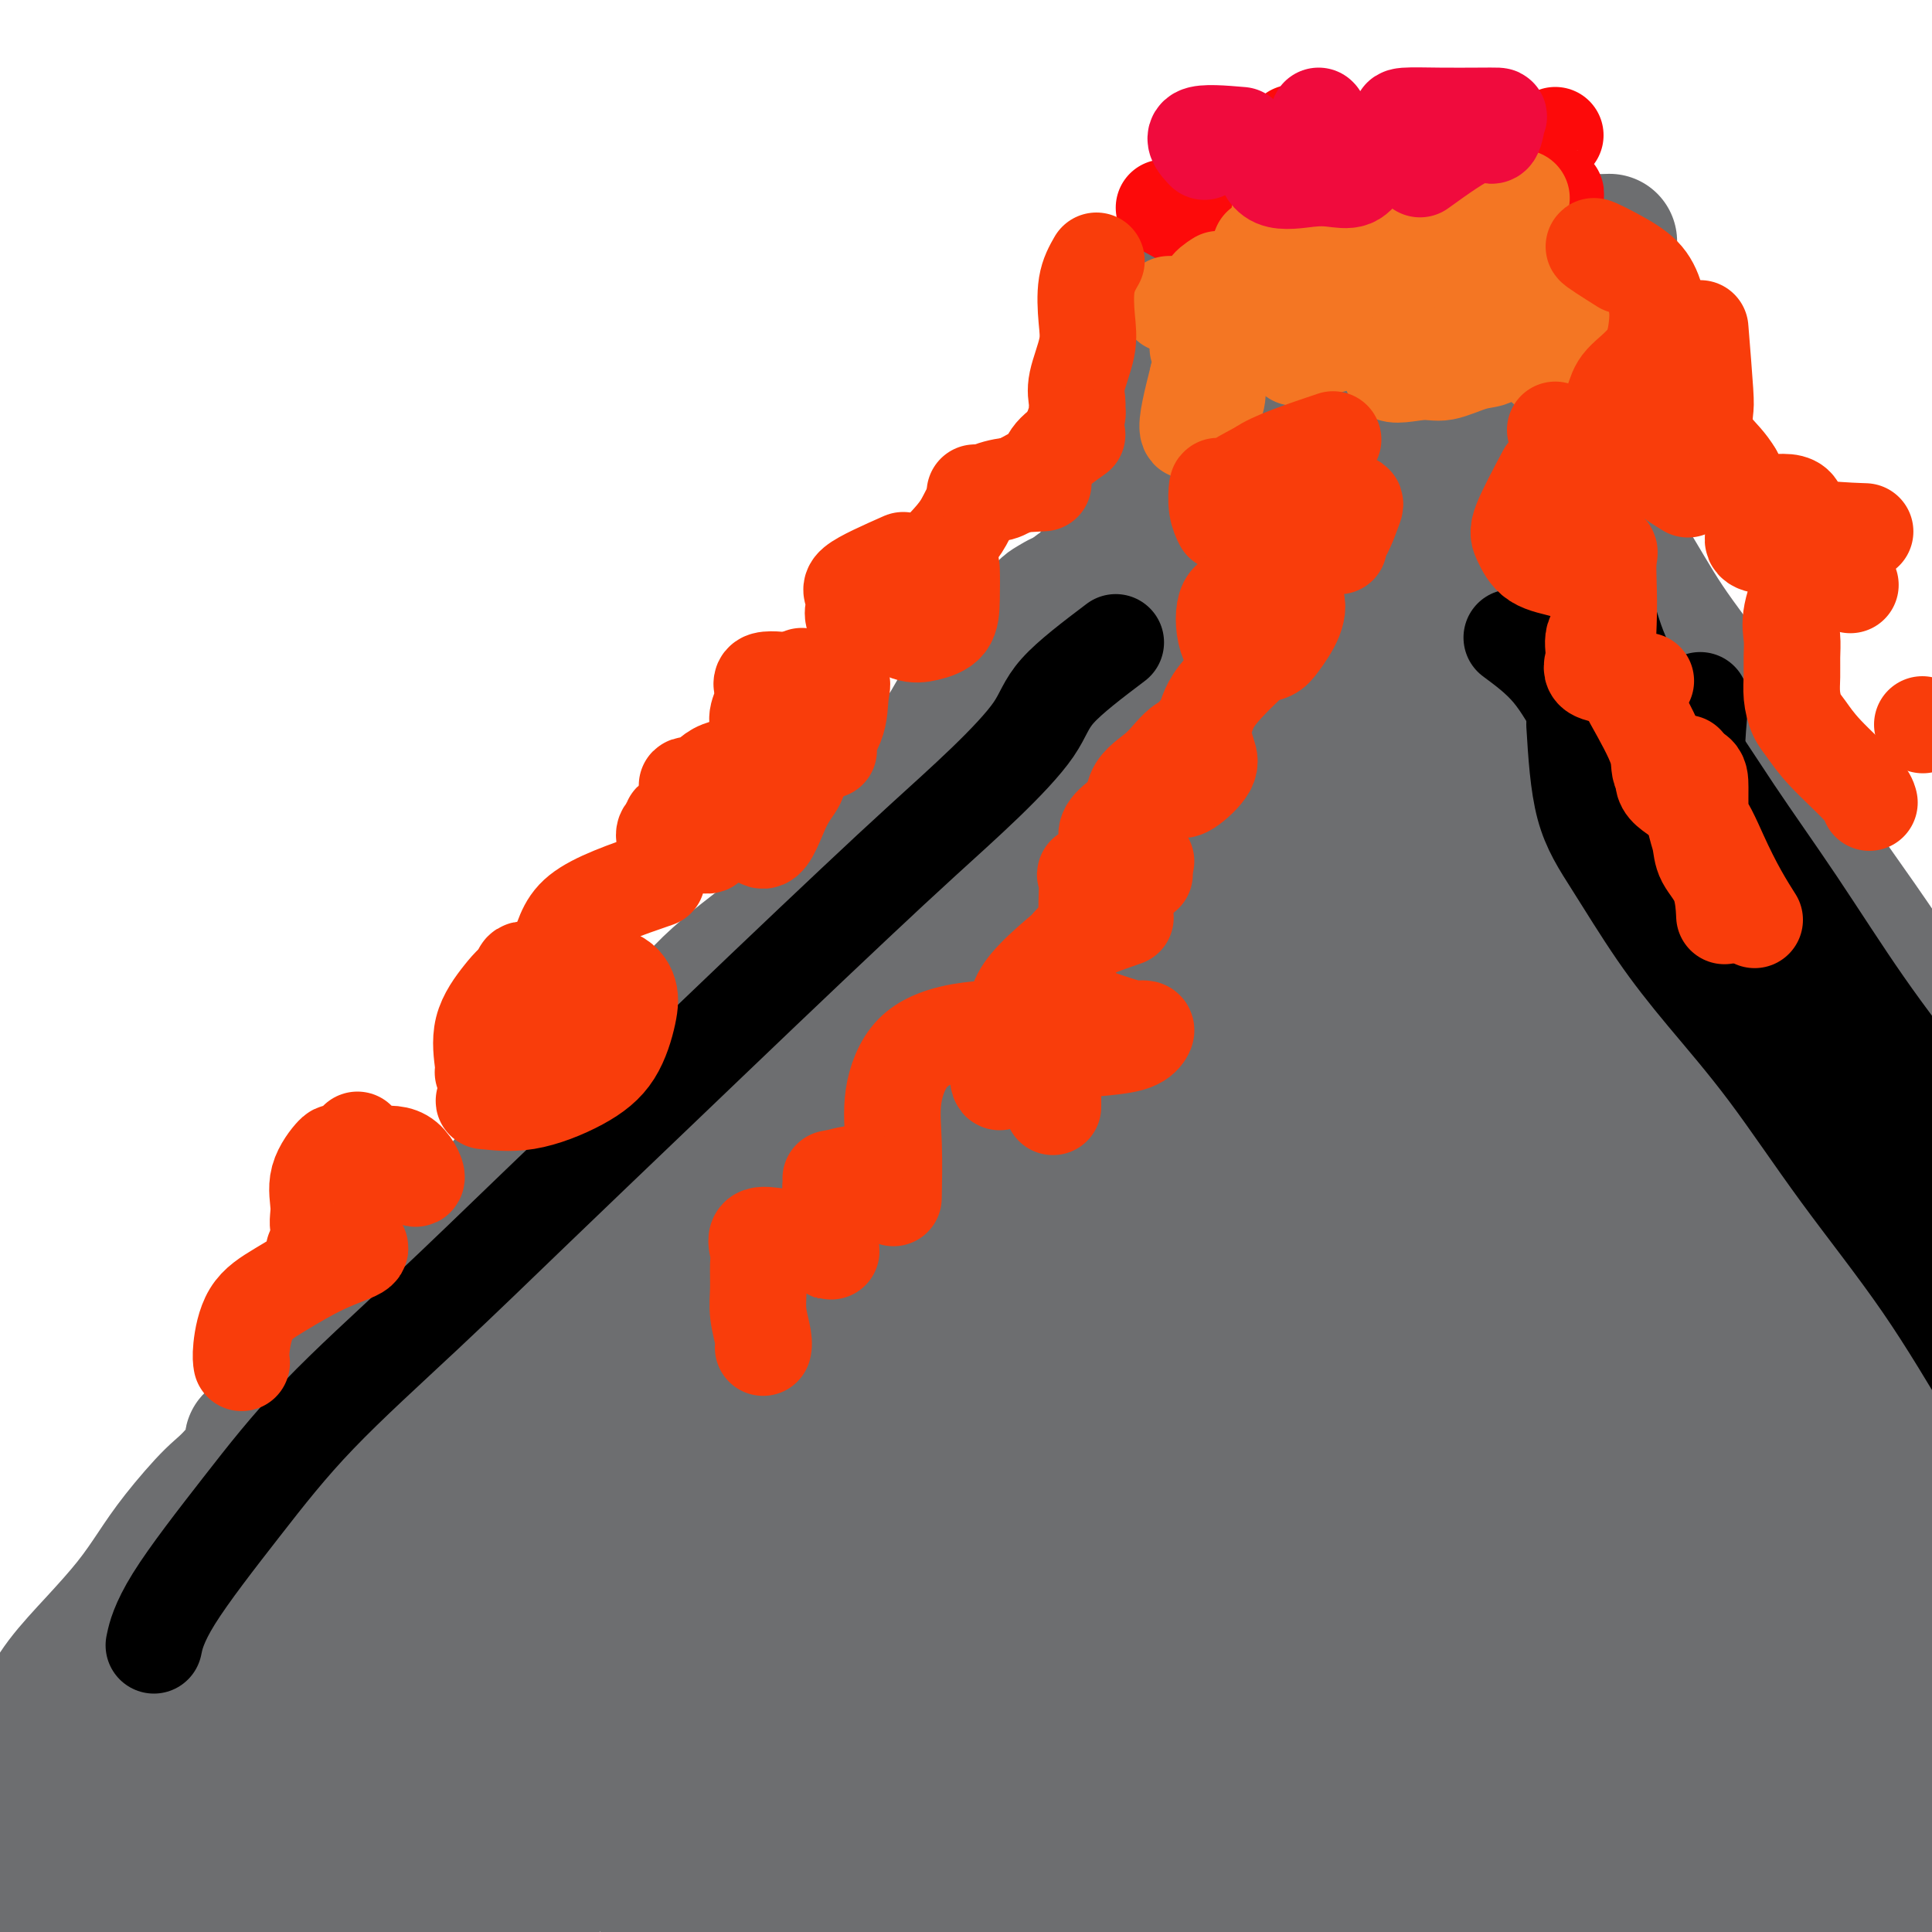 <svg viewBox='0 0 400 400' version='1.1' xmlns='http://www.w3.org/2000/svg' xmlns:xlink='http://www.w3.org/1999/xlink'><g fill='none' stroke='#6D6E70' stroke-width='6' stroke-linecap='round' stroke-linejoin='round'><path d='M245,63c0.000,0.000 0.100,0.100 0.1,0.1'/></g>
<g fill='none' stroke='#6D6E70' stroke-width='28' stroke-linecap='round' stroke-linejoin='round'><path d='M244,58c-1.245,1.693 -2.489,3.387 -3,5c-0.511,1.613 -0.288,3.146 0,5c0.288,1.854 0.641,4.029 0,7c-0.641,2.971 -2.274,6.739 -3,10c-0.726,3.261 -0.544,6.014 -1,8c-0.456,1.986 -1.551,3.206 -2,5c-0.449,1.794 -0.252,4.161 -1,6c-0.748,1.839 -2.442,3.149 -3,4c-0.558,0.851 0.019,1.243 0,2c-0.019,0.757 -0.634,1.877 -1,3c-0.366,1.123 -0.483,2.247 -1,3c-0.517,0.753 -1.434,1.136 -2,2c-0.566,0.864 -0.781,2.211 -1,3c-0.219,0.789 -0.444,1.020 -1,1c-0.556,-0.020 -1.445,-0.291 -2,0c-0.555,0.291 -0.778,1.146 -1,2'/><path d='M222,124c-1.928,3.049 -0.750,0.671 -1,0c-0.250,-0.671 -1.930,0.365 -3,1c-1.070,0.635 -1.532,0.870 -2,2c-0.468,1.130 -0.942,3.155 -2,4c-1.058,0.845 -2.698,0.509 -4,2c-1.302,1.491 -2.265,4.808 -4,7c-1.735,2.192 -4.241,3.260 -6,5c-1.759,1.740 -2.769,4.151 -4,6c-1.231,1.849 -2.681,3.137 -4,5c-1.319,1.863 -2.505,4.300 -4,6c-1.495,1.700 -3.298,2.662 -5,4c-1.702,1.338 -3.304,3.053 -5,5c-1.696,1.947 -3.487,4.125 -5,6c-1.513,1.875 -2.750,3.445 -4,5c-1.250,1.555 -2.514,3.094 -4,5c-1.486,1.906 -3.195,4.178 -5,6c-1.805,1.822 -3.707,3.194 -6,5c-2.293,1.806 -4.977,4.046 -7,6c-2.023,1.954 -3.383,3.623 -6,6c-2.617,2.377 -6.490,5.463 -9,8c-2.510,2.537 -3.656,4.524 -6,7c-2.344,2.476 -5.885,5.442 -9,8c-3.115,2.558 -5.804,4.709 -8,7c-2.196,2.291 -3.899,4.722 -6,7c-2.101,2.278 -4.601,4.403 -7,7c-2.399,2.597 -4.698,5.665 -7,8c-2.302,2.335 -4.607,3.935 -7,6c-2.393,2.065 -4.875,4.594 -7,7c-2.125,2.406 -3.893,4.687 -6,7c-2.107,2.313 -4.554,4.656 -7,7'/><path d='M62,289c-16.227,15.733 -7.796,7.066 -6,6c1.796,-1.066 -3.045,5.468 -6,9c-2.955,3.532 -4.024,4.063 -6,6c-1.976,1.937 -4.860,5.282 -7,8c-2.140,2.718 -3.536,4.809 -5,7c-1.464,2.191 -2.996,4.481 -5,7c-2.004,2.519 -4.480,5.265 -7,8c-2.520,2.735 -5.085,5.458 -7,8c-1.915,2.542 -3.178,4.902 -5,8c-1.822,3.098 -4.201,6.932 -6,10c-1.799,3.068 -3.018,5.369 -5,9c-1.982,3.631 -4.726,8.593 -6,12c-1.274,3.407 -1.078,5.259 -1,6c0.078,0.741 0.039,0.370 0,0'/><path d='M242,58c3.990,-0.054 7.980,-0.107 11,0c3.020,0.107 5.070,0.376 8,0c2.930,-0.376 6.738,-1.397 10,-2c3.262,-0.603 5.977,-0.787 9,-1c3.023,-0.213 6.355,-0.453 10,-1c3.645,-0.547 7.601,-1.400 11,-2c3.399,-0.600 6.239,-0.945 9,-1c2.761,-0.055 5.444,0.181 8,0c2.556,-0.181 4.984,-0.781 7,-1c2.016,-0.219 3.620,-0.059 5,0c1.380,0.059 2.537,0.017 3,0c0.463,-0.017 0.231,-0.008 0,0'/><path d='M326,59c-2.152,0.995 -4.304,1.991 -5,4c-0.696,2.009 0.064,5.033 1,9c0.936,3.967 2.047,8.879 3,13c0.953,4.121 1.748,7.452 3,12c1.252,4.548 2.960,10.315 5,16c2.040,5.685 4.411,11.290 7,18c2.589,6.710 5.397,14.524 8,23c2.603,8.476 5.002,17.613 8,27c2.998,9.387 6.594,19.024 10,29c3.406,9.976 6.621,20.293 10,30c3.379,9.707 6.921,18.806 10,28c3.079,9.194 5.694,18.484 8,26c2.306,7.516 4.301,13.260 6,19c1.699,5.740 3.100,11.478 4,16c0.900,4.522 1.297,7.828 2,12c0.703,4.172 1.711,9.211 3,13c1.289,3.789 2.857,6.329 4,9c1.143,2.671 1.859,5.474 3,8c1.141,2.526 2.705,4.774 4,7c1.295,2.226 2.320,4.429 3,7c0.680,2.571 1.017,5.509 2,8c0.983,2.491 2.614,4.534 4,7c1.386,2.466 2.527,5.356 4,8c1.473,2.644 3.278,5.041 4,6c0.722,0.959 0.361,0.479 0,0'/><path d='M320,59c-2.518,4.511 -5.036,9.022 -6,13c-0.964,3.978 -0.373,7.422 1,11c1.373,3.578 3.530,7.290 6,11c2.470,3.710 5.255,7.418 8,11c2.745,3.582 5.450,7.038 8,11c2.550,3.962 4.944,8.429 8,13c3.056,4.571 6.775,9.244 10,14c3.225,4.756 5.955,9.594 9,15c3.045,5.406 6.404,11.380 10,17c3.596,5.620 7.428,10.887 11,16c3.572,5.113 6.882,10.074 10,15c3.118,4.926 6.042,9.819 9,15c2.958,5.181 5.949,10.652 8,15c2.051,4.348 3.161,7.575 5,11c1.839,3.425 4.407,7.048 7,11c2.593,3.952 5.210,8.235 8,13c2.790,4.765 5.751,10.014 10,18c4.249,7.986 9.785,18.710 12,23c2.215,4.290 1.107,2.145 0,0'/><path d='M328,106c-1.931,5.712 -3.861,11.425 -3,16c0.861,4.575 4.514,8.013 8,14c3.486,5.987 6.806,14.523 10,22c3.194,7.477 6.264,13.897 10,21c3.736,7.103 8.138,14.890 13,22c4.862,7.110 10.183,13.542 15,20c4.817,6.458 9.131,12.943 13,20c3.869,7.057 7.292,14.686 11,21c3.708,6.314 7.701,11.314 11,17c3.299,5.686 5.903,12.057 8,18c2.097,5.943 3.686,11.459 5,17c1.314,5.541 2.354,11.107 3,15c0.646,3.893 0.899,6.112 1,7c0.101,0.888 0.051,0.444 0,0'/><path d='M296,95c-5.209,-0.403 -10.419,-0.806 -13,-1c-2.581,-0.194 -2.534,-0.181 -4,0c-1.466,0.181 -4.445,0.528 -7,1c-2.555,0.472 -4.687,1.069 -7,2c-2.313,0.931 -4.807,2.197 -7,3c-2.193,0.803 -4.087,1.143 -5,2c-0.913,0.857 -0.847,2.232 -1,3c-0.153,0.768 -0.525,0.929 0,1c0.525,0.071 1.949,0.050 5,0c3.051,-0.050 7.731,-0.131 11,-1c3.269,-0.869 5.126,-2.528 7,-4c1.874,-1.472 3.764,-2.759 5,-4c1.236,-1.241 1.817,-2.437 2,-3c0.183,-0.563 -0.033,-0.492 0,-1c0.033,-0.508 0.316,-1.593 0,-2c-0.316,-0.407 -1.230,-0.136 -3,0c-1.770,0.136 -4.396,0.136 -7,0c-2.604,-0.136 -5.186,-0.408 -7,0c-1.814,0.408 -2.861,1.496 -4,2c-1.139,0.504 -2.371,0.425 -3,1c-0.629,0.575 -0.654,1.803 -1,3c-0.346,1.197 -1.014,2.361 0,3c1.014,0.639 3.712,0.752 7,1c3.288,0.248 7.168,0.630 11,1c3.832,0.370 7.615,0.728 11,0c3.385,-0.728 6.373,-2.542 8,-4c1.627,-1.458 1.893,-2.559 2,-4c0.107,-1.441 0.053,-3.220 0,-5'/><path d='M296,89c-0.487,-2.495 -2.704,-4.231 -5,-6c-2.296,-1.769 -4.672,-3.571 -8,-5c-3.328,-1.429 -7.609,-2.487 -11,-3c-3.391,-0.513 -5.894,-0.482 -9,0c-3.106,0.482 -6.816,1.416 -10,4c-3.184,2.584 -5.841,6.820 -7,11c-1.159,4.180 -0.821,8.306 -1,12c-0.179,3.694 -0.874,6.957 0,10c0.874,3.043 3.317,5.867 7,8c3.683,2.133 8.606,3.573 13,4c4.394,0.427 8.259,-0.161 12,0c3.741,0.161 7.359,1.071 11,0c3.641,-1.071 7.306,-4.125 10,-7c2.694,-2.875 4.417,-5.573 5,-8c0.583,-2.427 0.027,-4.584 0,-7c-0.027,-2.416 0.474,-5.093 0,-7c-0.474,-1.907 -1.922,-3.046 -4,-4c-2.078,-0.954 -4.786,-1.724 -7,-2c-2.214,-0.276 -3.935,-0.059 -6,0c-2.065,0.059 -4.473,-0.042 -7,0c-2.527,0.042 -5.172,0.225 -7,1c-1.828,0.775 -2.840,2.142 -4,4c-1.160,1.858 -2.470,4.208 -3,6c-0.530,1.792 -0.280,3.024 0,4c0.280,0.976 0.590,1.694 3,2c2.410,0.306 6.919,0.200 11,0c4.081,-0.200 7.734,-0.493 11,-2c3.266,-1.507 6.143,-4.229 9,-7c2.857,-2.771 5.692,-5.592 7,-8c1.308,-2.408 1.088,-4.402 1,-6c-0.088,-1.598 -0.044,-2.799 0,-4'/><path d='M307,79c-0.436,-1.710 -2.025,-0.984 -4,-1c-1.975,-0.016 -4.337,-0.775 -7,-1c-2.663,-0.225 -5.626,0.085 -8,0c-2.374,-0.085 -4.158,-0.564 -6,0c-1.842,0.564 -3.742,2.170 -5,4c-1.258,1.830 -1.875,3.883 -2,6c-0.125,2.117 0.240,4.297 0,6c-0.240,1.703 -1.085,2.930 0,5c1.085,2.070 4.101,4.985 7,6c2.899,1.015 5.680,0.132 9,0c3.320,-0.132 7.179,0.486 10,0c2.821,-0.486 4.603,-2.078 6,-4c1.397,-1.922 2.410,-4.175 3,-6c0.590,-1.825 0.758,-3.221 0,-4c-0.758,-0.779 -2.442,-0.939 -5,-1c-2.558,-0.061 -5.989,-0.022 -9,0c-3.011,0.022 -5.601,0.026 -8,0c-2.399,-0.026 -4.607,-0.082 -6,0c-1.393,0.082 -1.971,0.303 -3,0c-1.029,-0.303 -2.507,-1.130 -4,0c-1.493,1.130 -2.999,4.219 -4,8c-1.001,3.781 -1.498,8.256 -2,13c-0.502,4.744 -1.010,9.757 -2,15c-0.990,5.243 -2.462,10.717 -3,15c-0.538,4.283 -0.141,7.376 0,10c0.141,2.624 0.027,4.780 0,6c-0.027,1.220 0.034,1.504 0,2c-0.034,0.496 -0.164,1.205 1,0c1.164,-1.205 3.621,-4.324 6,-8c2.379,-3.676 4.680,-7.907 6,-11c1.320,-3.093 1.660,-5.046 2,-7'/><path d='M279,132c1.296,-3.399 0.535,-2.895 0,-3c-0.535,-0.105 -0.845,-0.819 -4,-1c-3.155,-0.181 -9.154,0.170 -15,4c-5.846,3.830 -11.539,11.138 -19,19c-7.461,7.862 -16.689,16.278 -25,26c-8.311,9.722 -15.706,20.751 -23,31c-7.294,10.249 -14.489,19.718 -21,29c-6.511,9.282 -12.339,18.377 -17,25c-4.661,6.623 -8.155,10.775 -10,13c-1.845,2.225 -2.043,2.524 -2,3c0.043,0.476 0.325,1.128 2,-1c1.675,-2.128 4.744,-7.035 9,-14c4.256,-6.965 9.701,-15.988 16,-26c6.299,-10.012 13.453,-21.011 21,-33c7.547,-11.989 15.486,-24.966 24,-36c8.514,-11.034 17.602,-20.125 25,-28c7.398,-7.875 13.107,-14.532 17,-18c3.893,-3.468 5.970,-3.745 7,-4c1.030,-0.255 1.014,-0.488 1,0c-0.014,0.488 -0.026,1.698 -2,4c-1.974,2.302 -5.912,5.698 -11,11c-5.088,5.302 -11.328,12.511 -19,21c-7.672,8.489 -16.777,18.256 -26,29c-9.223,10.744 -18.563,22.463 -27,34c-8.437,11.537 -15.971,22.892 -23,33c-7.029,10.108 -13.552,18.968 -18,25c-4.448,6.032 -6.821,9.235 -7,10c-0.179,0.765 1.836,-0.910 7,-6c5.164,-5.090 13.475,-13.597 23,-24c9.525,-10.403 20.262,-22.701 31,-35'/><path d='M193,220c14.891,-16.995 21.618,-26.982 30,-39c8.382,-12.018 18.420,-26.067 26,-37c7.580,-10.933 12.703,-18.750 16,-23c3.297,-4.250 4.767,-4.933 4,-4c-0.767,0.933 -3.770,3.482 -8,7c-4.230,3.518 -9.685,8.004 -17,15c-7.315,6.996 -16.490,16.503 -26,27c-9.510,10.497 -19.356,21.983 -30,35c-10.644,13.017 -22.087,27.564 -33,42c-10.913,14.436 -21.295,28.760 -31,42c-9.705,13.240 -18.731,25.395 -26,37c-7.269,11.605 -12.781,22.659 -17,30c-4.219,7.341 -7.145,10.968 -8,12c-0.855,1.032 0.362,-0.530 5,-6c4.638,-5.470 12.696,-14.847 22,-26c9.304,-11.153 19.855,-24.083 31,-38c11.145,-13.917 22.886,-28.820 34,-42c11.114,-13.180 21.601,-24.635 32,-35c10.399,-10.365 20.710,-19.639 26,-24c5.290,-4.361 5.558,-3.808 6,-4c0.442,-0.192 1.059,-1.130 -2,0c-3.059,1.130 -9.793,4.328 -20,11c-10.207,6.672 -23.888,16.817 -38,29c-14.112,12.183 -28.654,26.402 -43,41c-14.346,14.598 -28.496,29.575 -42,44c-13.504,14.425 -26.362,28.300 -38,42c-11.638,13.700 -22.056,27.227 -29,38c-6.944,10.773 -10.412,18.792 -12,23c-1.588,4.208 -1.294,4.604 -1,5'/><path d='M4,422c-2.329,4.746 -1.651,2.612 1,-2c2.651,-4.612 7.276,-11.703 15,-23c7.724,-11.297 18.548,-26.801 32,-43c13.452,-16.199 29.533,-33.092 46,-50c16.467,-16.908 33.322,-33.830 49,-50c15.678,-16.170 30.181,-31.586 42,-42c11.819,-10.414 20.955,-15.826 25,-18c4.045,-2.174 2.999,-1.112 2,0c-0.999,1.112 -1.951,2.273 -9,7c-7.049,4.727 -20.193,13.020 -34,23c-13.807,9.980 -28.275,21.647 -43,35c-14.725,13.353 -29.708,28.392 -44,43c-14.292,14.608 -27.893,28.786 -40,43c-12.107,14.214 -22.719,28.463 -29,37c-6.281,8.537 -8.233,11.362 -9,13c-0.767,1.638 -0.351,2.089 0,2c0.351,-0.089 0.637,-0.720 4,-6c3.363,-5.280 9.802,-15.210 20,-29c10.198,-13.790 24.154,-31.440 39,-49c14.846,-17.560 30.583,-35.031 46,-51c15.417,-15.969 30.515,-30.436 43,-41c12.485,-10.564 22.356,-17.224 27,-20c4.644,-2.776 4.060,-1.669 4,-1c-0.060,0.669 0.405,0.899 -4,4c-4.405,3.101 -13.679,9.073 -25,18c-11.321,8.927 -24.689,20.808 -38,34c-13.311,13.192 -26.564,27.695 -39,41c-12.436,13.305 -24.055,25.412 -34,36c-9.945,10.588 -18.216,19.658 -23,25c-4.784,5.342 -6.081,6.955 -5,6c1.081,-0.955 4.541,-4.477 8,-8'/><path d='M31,356c6.068,-6.073 17.236,-17.254 31,-31c13.764,-13.746 30.122,-30.057 46,-47c15.878,-16.943 31.276,-34.520 46,-50c14.724,-15.480 28.773,-28.865 39,-38c10.227,-9.135 16.632,-14.022 19,-15c2.368,-0.978 0.699,1.951 -5,8c-5.699,6.049 -15.429,15.218 -27,27c-11.571,11.782 -24.985,26.176 -38,41c-13.015,14.824 -25.632,30.077 -37,46c-11.368,15.923 -21.486,32.515 -30,47c-8.514,14.485 -15.424,26.864 -19,35c-3.576,8.136 -3.819,12.028 -4,14c-0.181,1.972 -0.301,2.025 3,1c3.301,-1.025 10.024,-3.129 20,-11c9.976,-7.871 23.203,-21.508 38,-38c14.797,-16.492 31.162,-35.838 47,-55c15.838,-19.162 31.150,-38.140 46,-53c14.850,-14.860 29.238,-25.601 38,-31c8.762,-5.399 11.899,-5.455 14,-5c2.101,0.455 3.166,1.423 -2,7c-5.166,5.577 -16.563,15.764 -31,29c-14.437,13.236 -31.913,29.521 -49,44c-17.087,14.479 -33.786,27.152 -49,41c-15.214,13.848 -28.942,28.871 -41,42c-12.058,13.129 -22.447,24.365 -28,31c-5.553,6.635 -6.270,8.670 -7,10c-0.730,1.330 -1.474,1.954 1,0c2.474,-1.954 8.166,-6.488 19,-16c10.834,-9.512 26.810,-24.004 44,-42c17.190,-17.996 35.595,-39.498 54,-61'/><path d='M169,286c18.432,-20.036 37.513,-39.626 56,-59c18.487,-19.374 36.382,-38.531 47,-48c10.618,-9.469 13.960,-9.251 16,-9c2.040,0.251 2.778,0.534 -5,8c-7.778,7.466 -24.072,22.114 -42,39c-17.928,16.886 -37.488,36.012 -57,53c-19.512,16.988 -38.974,31.840 -56,48c-17.026,16.160 -31.616,33.629 -43,48c-11.384,14.371 -19.562,25.645 -24,31c-4.438,5.355 -5.137,4.790 -5,5c0.137,0.210 1.108,1.196 7,-2c5.892,-3.196 16.704,-10.574 31,-23c14.296,-12.426 32.076,-29.900 49,-49c16.924,-19.100 32.993,-39.826 50,-60c17.007,-20.174 34.951,-39.794 49,-54c14.049,-14.206 24.204,-22.996 29,-27c4.796,-4.004 4.234,-3.223 2,-1c-2.234,2.223 -6.139,5.887 -16,15c-9.861,9.113 -25.676,23.674 -41,38c-15.324,14.326 -30.157,28.416 -44,42c-13.843,13.584 -26.698,26.663 -38,39c-11.302,12.337 -21.053,23.933 -27,31c-5.947,7.067 -8.092,9.603 -9,11c-0.908,1.397 -0.581,1.653 2,0c2.581,-1.653 7.417,-5.215 17,-15c9.583,-9.785 23.915,-25.792 38,-43c14.085,-17.208 27.923,-35.616 42,-54c14.077,-18.384 28.392,-36.742 41,-53c12.608,-16.258 23.510,-30.416 29,-38c5.490,-7.584 5.569,-8.596 5,-9c-0.569,-0.404 -1.784,-0.202 -3,0'/><path d='M269,150c-2.979,-0.336 -8.926,-1.176 -15,1c-6.074,2.176 -12.276,7.368 -21,16c-8.724,8.632 -19.971,20.704 -31,35c-11.029,14.296 -21.840,30.814 -32,46c-10.160,15.186 -19.668,29.039 -27,41c-7.332,11.961 -12.489,22.032 -15,27c-2.511,4.968 -2.376,4.835 -2,5c0.376,0.165 0.994,0.628 5,-3c4.006,-3.628 11.401,-11.348 22,-23c10.599,-11.652 24.401,-27.238 38,-43c13.599,-15.762 26.996,-31.700 40,-47c13.004,-15.300 25.614,-29.961 37,-42c11.386,-12.039 21.548,-21.456 27,-26c5.452,-4.544 6.194,-4.214 7,-4c0.806,0.214 1.675,0.313 -1,4c-2.675,3.687 -8.894,10.964 -18,21c-9.106,10.036 -21.100,22.833 -33,37c-11.900,14.167 -23.706,29.704 -34,44c-10.294,14.296 -19.075,27.349 -25,38c-5.925,10.651 -8.994,18.899 -11,25c-2.006,6.101 -2.948,10.054 -3,12c-0.052,1.946 0.785,1.884 3,2c2.215,0.116 5.806,0.409 11,-4c5.194,-4.409 11.990,-13.519 20,-25c8.010,-11.481 17.232,-25.331 27,-40c9.768,-14.669 20.080,-30.155 30,-46c9.920,-15.845 19.448,-32.050 27,-46c7.552,-13.950 13.127,-25.646 16,-31c2.873,-5.354 3.043,-4.364 3,-4c-0.043,0.364 -0.298,0.104 -3,4c-2.702,3.896 -7.851,11.948 -13,20'/><path d='M298,144c-7.255,10.961 -17.392,26.365 -27,41c-9.608,14.635 -18.687,28.503 -27,42c-8.313,13.497 -15.860,26.624 -23,40c-7.140,13.376 -13.872,27.001 -19,38c-5.128,10.999 -8.653,19.371 -10,24c-1.347,4.629 -0.516,5.514 0,6c0.516,0.486 0.718,0.574 4,-2c3.282,-2.574 9.643,-7.808 18,-17c8.357,-9.192 18.711,-22.340 30,-37c11.289,-14.660 23.513,-30.831 35,-46c11.487,-15.169 22.236,-29.335 31,-40c8.764,-10.665 15.543,-17.829 19,-21c3.457,-3.171 3.592,-2.348 3,-2c-0.592,0.348 -1.911,0.222 -7,5c-5.089,4.778 -13.948,14.462 -26,26c-12.052,11.538 -27.296,24.931 -41,39c-13.704,14.069 -25.866,28.814 -37,42c-11.134,13.186 -21.239,24.812 -29,34c-7.761,9.188 -13.179,15.939 -16,19c-2.821,3.061 -3.047,2.433 -3,2c0.047,-0.433 0.367,-0.672 3,-4c2.633,-3.328 7.579,-9.744 15,-19c7.421,-9.256 17.318,-21.353 28,-35c10.682,-13.647 22.148,-28.845 33,-44c10.852,-15.155 21.088,-30.268 31,-45c9.912,-14.732 19.500,-29.084 27,-39c7.500,-9.916 12.913,-15.397 15,-18c2.087,-2.603 0.848,-2.326 1,-1c0.152,1.326 1.695,3.703 -1,8c-2.695,4.297 -9.627,10.513 -18,20c-8.373,9.487 -18.186,22.243 -28,35'/><path d='M279,195c-12.571,15.043 -21.000,25.149 -29,36c-8.000,10.851 -15.572,22.446 -21,31c-5.428,8.554 -8.710,14.065 -10,17c-1.290,2.935 -0.586,3.293 0,4c0.586,0.707 1.054,1.763 4,0c2.946,-1.763 8.370,-6.347 15,-13c6.630,-6.653 14.465,-15.377 22,-26c7.535,-10.623 14.770,-23.146 22,-35c7.230,-11.854 14.456,-23.040 20,-32c5.544,-8.960 9.407,-15.696 11,-19c1.593,-3.304 0.915,-3.178 1,-3c0.085,0.178 0.933,0.407 0,3c-0.933,2.593 -3.647,7.549 -7,16c-3.353,8.451 -7.343,20.398 -13,34c-5.657,13.602 -12.980,28.858 -19,43c-6.020,14.142 -10.738,27.171 -15,39c-4.262,11.829 -8.069,22.457 -10,31c-1.931,8.543 -1.986,15.002 -2,18c-0.014,2.998 0.015,2.534 2,2c1.985,-0.534 5.928,-1.140 11,-6c5.072,-4.860 11.272,-13.975 19,-26c7.728,-12.025 16.984,-26.961 25,-41c8.016,-14.039 14.794,-27.183 21,-39c6.206,-11.817 11.842,-22.309 15,-28c3.158,-5.691 3.840,-6.583 2,-6c-1.840,0.583 -6.200,2.640 -13,10c-6.800,7.360 -16.039,20.024 -28,34c-11.961,13.976 -26.643,29.263 -41,44c-14.357,14.737 -28.388,28.925 -40,41c-11.612,12.075 -20.806,22.038 -30,32'/><path d='M191,356c-24.524,26.621 -16.334,17.675 -14,15c2.334,-2.675 -1.190,0.923 -1,0c0.190,-0.923 4.092,-6.367 12,-16c7.908,-9.633 19.821,-23.454 34,-37c14.179,-13.546 30.623,-26.815 45,-40c14.377,-13.185 26.689,-26.286 38,-37c11.311,-10.714 21.623,-19.043 29,-25c7.377,-5.957 11.819,-9.543 14,-11c2.181,-1.457 2.101,-0.785 -1,0c-3.101,0.785 -9.223,1.685 -18,7c-8.777,5.315 -20.209,15.047 -35,27c-14.791,11.953 -32.941,26.127 -50,40c-17.059,13.873 -33.026,27.445 -47,41c-13.974,13.555 -25.955,27.093 -36,38c-10.045,10.907 -18.152,19.182 -22,24c-3.848,4.818 -3.435,6.177 -4,7c-0.565,0.823 -2.109,1.108 1,-2c3.109,-3.108 10.870,-9.610 22,-21c11.130,-11.390 25.628,-27.668 41,-44c15.372,-16.332 31.617,-32.718 45,-47c13.383,-14.282 23.904,-26.460 29,-32c5.096,-5.540 4.769,-4.441 3,-4c-1.769,0.441 -4.979,0.225 -13,5c-8.021,4.775 -20.854,14.542 -36,27c-15.146,12.458 -32.605,27.606 -50,43c-17.395,15.394 -34.728,31.034 -50,46c-15.272,14.966 -28.485,29.259 -38,40c-9.515,10.741 -15.334,17.931 -18,21c-2.666,3.069 -2.179,2.019 -1,1c1.179,-1.019 3.051,-2.005 11,-8c7.949,-5.995 21.974,-16.997 36,-28'/><path d='M117,386c17.183,-13.087 37.142,-28.304 56,-43c18.858,-14.696 36.615,-28.872 52,-41c15.385,-12.128 28.396,-22.209 36,-27c7.604,-4.791 9.799,-4.293 10,-5c0.201,-0.707 -1.591,-2.618 -8,0c-6.409,2.618 -17.434,9.766 -32,19c-14.566,9.234 -32.671,20.553 -50,32c-17.329,11.447 -33.880,23.020 -49,35c-15.120,11.980 -28.809,24.366 -39,34c-10.191,9.634 -16.884,16.516 -20,20c-3.116,3.484 -2.655,3.570 -2,4c0.655,0.430 1.503,1.203 6,-1c4.497,-2.203 12.644,-7.384 26,-16c13.356,-8.616 31.921,-20.668 50,-33c18.079,-12.332 35.673,-24.944 53,-36c17.327,-11.056 34.389,-20.557 48,-28c13.611,-7.443 23.772,-12.827 29,-15c5.228,-2.173 5.525,-1.135 5,0c-0.525,1.135 -1.871,2.365 -9,8c-7.129,5.635 -20.039,15.673 -35,27c-14.961,11.327 -31.971,23.943 -47,36c-15.029,12.057 -28.076,23.553 -39,33c-10.924,9.447 -19.726,16.843 -24,21c-4.274,4.157 -4.019,5.074 -4,6c0.019,0.926 -0.196,1.862 5,-2c5.196,-3.862 15.803,-12.521 30,-23c14.197,-10.479 31.984,-22.777 50,-37c18.016,-14.223 36.262,-30.369 52,-44c15.738,-13.631 28.968,-24.747 39,-32c10.032,-7.253 16.866,-10.644 14,-8c-2.866,2.644 -15.433,11.322 -28,20'/><path d='M292,290c-13.220,10.273 -32.271,25.954 -50,41c-17.729,15.046 -34.136,29.455 -49,43c-14.864,13.545 -28.187,26.226 -38,35c-9.813,8.774 -16.118,13.640 -19,16c-2.882,2.360 -2.343,2.215 -1,2c1.343,-0.215 3.488,-0.500 12,-6c8.512,-5.500 23.390,-16.217 40,-28c16.610,-11.783 34.952,-24.633 53,-38c18.048,-13.367 35.801,-27.252 51,-37c15.199,-9.748 27.844,-15.358 35,-18c7.156,-2.642 8.824,-2.314 10,-2c1.176,0.314 1.859,0.614 -3,4c-4.859,3.386 -15.259,9.859 -30,19c-14.741,9.141 -33.822,20.951 -51,33c-17.178,12.049 -32.454,24.338 -45,36c-12.546,11.662 -22.362,22.697 -29,30c-6.638,7.303 -10.098,10.875 -9,12c1.098,1.125 6.752,-0.199 15,-4c8.248,-3.801 19.089,-10.081 32,-20c12.911,-9.919 27.892,-23.477 42,-37c14.108,-13.523 27.343,-27.012 40,-40c12.657,-12.988 24.735,-25.475 32,-33c7.265,-7.525 9.718,-10.088 11,-11c1.282,-0.912 1.395,-0.171 -1,2c-2.395,2.171 -7.298,5.773 -16,13c-8.702,7.227 -21.205,18.077 -34,29c-12.795,10.923 -25.883,21.917 -37,33c-11.117,11.083 -20.262,22.253 -26,30c-5.738,7.747 -8.068,12.071 -9,14c-0.932,1.929 -0.466,1.465 0,1'/><path d='M218,409c-3.859,6.883 3.993,1.592 13,-4c9.007,-5.592 19.167,-11.484 32,-20c12.833,-8.516 28.337,-19.657 43,-31c14.663,-11.343 28.484,-22.889 39,-30c10.516,-7.111 17.726,-9.787 21,-11c3.274,-1.213 2.613,-0.963 1,0c-1.613,0.963 -4.177,2.641 -11,8c-6.823,5.359 -17.905,14.401 -31,24c-13.095,9.599 -28.202,19.755 -43,30c-14.798,10.245 -29.285,20.578 -41,29c-11.715,8.422 -20.658,14.933 -25,18c-4.342,3.067 -4.084,2.689 -4,3c0.084,0.311 -0.007,1.310 4,0c4.007,-1.310 12.114,-4.929 24,-11c11.886,-6.071 27.553,-14.592 44,-24c16.447,-9.408 33.674,-19.702 50,-28c16.326,-8.298 31.752,-14.600 42,-18c10.248,-3.400 15.319,-3.897 14,-3c-1.319,0.897 -9.027,3.189 -18,7c-8.973,3.811 -19.212,9.140 -31,16c-11.788,6.860 -25.126,15.251 -38,23c-12.874,7.749 -25.284,14.857 -35,21c-9.716,6.143 -16.737,11.320 -20,14c-3.263,2.680 -2.766,2.864 -2,3c0.766,0.136 1.803,0.225 7,0c5.197,-0.225 14.556,-0.765 26,-5c11.444,-4.235 24.975,-12.166 41,-20c16.025,-7.834 34.545,-15.571 50,-23c15.455,-7.429 27.844,-14.551 34,-18c6.156,-3.449 6.078,-3.224 6,-3'/><path d='M410,356c20.514,-10.063 6.300,-3.220 -2,0c-8.300,3.220 -10.687,2.817 -19,6c-8.313,3.183 -22.552,9.954 -36,17c-13.448,7.046 -26.106,14.369 -38,21c-11.894,6.631 -23.025,12.570 -31,17c-7.975,4.430 -12.793,7.349 -13,8c-0.207,0.651 4.196,-0.968 11,-4c6.804,-3.032 16.009,-7.477 29,-13c12.991,-5.523 29.768,-12.125 45,-17c15.232,-4.875 28.917,-8.024 38,-10c9.083,-1.976 13.562,-2.780 16,-3c2.438,-0.220 2.835,0.144 2,0c-0.835,-0.144 -2.900,-0.797 -8,1c-5.100,1.797 -13.234,6.042 -22,10c-8.766,3.958 -18.163,7.628 -27,12c-8.837,4.372 -17.115,9.447 -22,12c-4.885,2.553 -6.376,2.584 -7,3c-0.624,0.416 -0.382,1.218 2,0c2.382,-1.218 6.902,-4.456 15,-7c8.098,-2.544 19.774,-4.395 31,-7c11.226,-2.605 22.004,-5.964 31,-8c8.996,-2.036 16.212,-2.751 20,-3c3.788,-0.249 4.148,-0.034 4,0c-0.148,0.034 -0.805,-0.114 -6,0c-5.195,0.114 -14.929,0.489 -25,3c-10.071,2.511 -20.480,7.159 -30,10c-9.520,2.841 -18.150,3.875 -24,5c-5.850,1.125 -8.921,2.341 -10,3c-1.079,0.659 -0.165,0.760 2,0c2.165,-0.760 5.583,-2.380 9,-4'/><path d='M345,408c5.045,-2.900 12.156,-8.149 21,-14c8.844,-5.851 19.420,-12.302 29,-20c9.580,-7.698 18.163,-16.642 23,-22c4.837,-5.358 5.928,-7.129 5,-8c-0.928,-0.871 -3.877,-0.842 -10,-1c-6.123,-0.158 -15.421,-0.503 -26,0c-10.579,0.503 -22.438,1.856 -34,4c-11.562,2.144 -22.827,5.080 -33,8c-10.173,2.920 -19.255,5.824 -24,7c-4.745,1.176 -5.153,0.624 -5,0c0.153,-0.624 0.868,-1.321 4,-3c3.132,-1.679 8.682,-4.340 20,-9c11.318,-4.660 28.403,-11.319 44,-18c15.597,-6.681 29.704,-13.382 39,-18c9.296,-4.618 13.780,-7.151 16,-8c2.220,-0.849 2.177,-0.015 -1,0c-3.177,0.015 -9.487,-0.790 -18,0c-8.513,0.790 -19.228,3.174 -32,7c-12.772,3.826 -27.602,9.092 -41,14c-13.398,4.908 -25.364,9.457 -34,12c-8.636,2.543 -13.943,3.082 -13,2c0.943,-1.082 8.134,-3.783 17,-8c8.866,-4.217 19.405,-9.951 34,-16c14.595,-6.049 33.246,-12.414 48,-19c14.754,-6.586 25.613,-13.392 31,-17c5.387,-3.608 5.303,-4.016 4,-4c-1.303,0.016 -3.823,0.458 -9,0c-5.177,-0.458 -13.009,-1.816 -24,0c-10.991,1.816 -25.140,6.804 -39,12c-13.860,5.196 -27.430,10.598 -41,16'/><path d='M296,305c-18.421,6.955 -24.474,10.342 -28,12c-3.526,1.658 -4.526,1.586 -4,1c0.526,-0.586 2.577,-1.686 7,-4c4.423,-2.314 11.217,-5.843 23,-12c11.783,-6.157 28.555,-14.944 46,-23c17.445,-8.056 35.565,-15.381 47,-21c11.435,-5.619 16.186,-9.531 18,-11c1.814,-1.469 0.690,-0.495 -3,0c-3.690,0.495 -9.946,0.512 -21,3c-11.054,2.488 -26.906,7.449 -43,14c-16.094,6.551 -32.428,14.693 -47,21c-14.572,6.307 -27.380,10.778 -34,13c-6.620,2.222 -7.052,2.196 -7,2c0.052,-0.196 0.590,-0.561 4,-3c3.410,-2.439 9.694,-6.950 19,-12c9.306,-5.050 21.635,-10.638 36,-18c14.365,-7.362 30.767,-16.498 44,-23c13.233,-6.502 23.297,-10.369 28,-12c4.703,-1.631 4.044,-1.027 2,-1c-2.044,0.027 -5.473,-0.523 -11,0c-5.527,0.523 -13.152,2.117 -23,6c-9.848,3.883 -21.919,10.053 -34,15c-12.081,4.947 -24.172,8.670 -33,12c-8.828,3.330 -14.394,6.267 -15,6c-0.606,-0.267 3.749,-3.737 9,-8c5.251,-4.263 11.399,-9.319 22,-15c10.601,-5.681 25.656,-11.987 38,-18c12.344,-6.013 21.977,-11.734 27,-15c5.023,-3.266 5.435,-4.076 4,-4c-1.435,0.076 -4.718,1.038 -8,2'/><path d='M359,212c-4.558,1.646 -11.952,4.761 -21,9c-9.048,4.239 -19.750,9.602 -31,15c-11.250,5.398 -23.046,10.830 -30,14c-6.954,3.170 -9.064,4.079 -10,5c-0.936,0.921 -0.696,1.856 1,0c1.696,-1.856 4.850,-6.501 11,-10c6.150,-3.499 15.297,-5.850 26,-10c10.703,-4.150 22.961,-10.097 33,-15c10.039,-4.903 17.860,-8.763 22,-11c4.140,-2.237 4.599,-2.853 3,-3c-1.599,-0.147 -5.258,0.175 -10,2c-4.742,1.825 -10.569,5.152 -19,10c-8.431,4.848 -19.468,11.216 -33,19c-13.532,7.784 -29.559,16.984 -43,25c-13.441,8.016 -24.295,14.847 -33,21c-8.705,6.153 -15.259,11.629 -18,14c-2.741,2.371 -1.668,1.636 -1,1c0.668,-0.636 0.929,-1.172 4,-3c3.071,-1.828 8.950,-4.948 16,-8c7.050,-3.052 15.270,-6.037 22,-8c6.730,-1.963 11.969,-2.903 10,-2c-1.969,0.903 -11.146,3.648 -25,10c-13.854,6.352 -32.385,16.312 -50,26c-17.615,9.688 -34.314,19.106 -49,28c-14.686,8.894 -27.358,17.264 -38,25c-10.642,7.736 -19.255,14.836 -25,19c-5.745,4.164 -8.624,5.390 -10,6c-1.376,0.610 -1.250,0.603 1,-1c2.250,-1.603 6.625,-4.801 11,-8'/><path d='M73,382c4.186,-2.267 8.652,-3.434 12,-5c3.348,-1.566 5.579,-3.530 4,-3c-1.579,0.530 -6.968,3.554 -14,8c-7.032,4.446 -15.706,10.315 -24,16c-8.294,5.685 -16.208,11.188 -22,16c-5.792,4.812 -9.464,8.934 -11,11c-1.536,2.066 -0.938,2.075 -1,2c-0.062,-0.075 -0.785,-0.236 1,-2c1.785,-1.764 6.077,-5.132 13,-11c6.923,-5.868 16.478,-14.238 24,-21c7.522,-6.762 13.013,-11.917 16,-14c2.987,-2.083 3.472,-1.096 2,0c-1.472,1.096 -4.900,2.299 -11,6c-6.100,3.701 -14.872,9.899 -22,15c-7.128,5.101 -12.611,9.104 -17,14c-4.389,4.896 -7.682,10.685 -9,13c-1.318,2.315 -0.659,1.158 0,0'/></g>
<g fill='none' stroke='#000000' stroke-width='20' stroke-linecap='round' stroke-linejoin='round'><path d='M313,132c2.804,2.079 5.609,4.159 8,7c2.391,2.841 4.369,6.444 7,11c2.631,4.556 5.915,10.065 10,16c4.085,5.935 8.970,12.297 14,19c5.030,6.703 10.203,13.747 16,21c5.797,7.253 12.216,14.716 18,23c5.784,8.284 10.933,17.391 16,26c5.067,8.609 10.051,16.721 14,24c3.949,7.279 6.862,13.727 9,19c2.138,5.273 3.501,9.372 4,11c0.499,1.628 0.134,0.784 0,1c-0.134,0.216 -0.038,1.490 0,2c0.038,0.510 0.019,0.255 0,0'/><path d='M329,120c-1.435,4.441 -2.870,8.881 -3,12c-0.130,3.119 1.046,4.915 3,8c1.954,3.085 4.686,7.458 8,12c3.314,4.542 7.211,9.255 11,15c3.789,5.745 7.470,12.524 12,19c4.530,6.476 9.909,12.649 15,20c5.091,7.351 9.894,15.882 15,23c5.106,7.118 10.515,12.825 15,19c4.485,6.175 8.048,12.820 12,19c3.952,6.180 8.295,11.895 12,19c3.705,7.105 6.773,15.602 8,19c1.227,3.398 0.614,1.699 0,0'/><path d='M333,128c1.233,4.081 2.465,8.161 5,12c2.535,3.839 6.371,7.436 10,12c3.629,4.564 7.050,10.095 11,16c3.950,5.905 8.430,12.185 13,19c4.570,6.815 9.231,14.166 14,21c4.769,6.834 9.647,13.150 14,19c4.353,5.850 8.180,11.235 12,18c3.820,6.765 7.633,14.910 11,22c3.367,7.090 6.289,13.126 9,20c2.711,6.874 5.210,14.588 7,21c1.790,6.412 2.872,11.523 4,17c1.128,5.477 2.304,11.321 3,14c0.696,2.679 0.913,2.194 1,2c0.087,-0.194 0.043,-0.097 0,0'/><path d='M326,150c0.379,6.171 0.759,12.341 2,17c1.241,4.659 3.345,7.806 6,12c2.655,4.194 5.863,9.436 9,14c3.137,4.564 6.205,8.452 10,13c3.795,4.548 8.319,9.757 13,16c4.681,6.243 9.520,13.521 15,21c5.480,7.479 11.601,15.160 17,23c5.399,7.840 10.076,15.840 15,24c4.924,8.160 10.097,16.482 14,24c3.903,7.518 6.538,14.233 9,21c2.462,6.767 4.751,13.587 6,19c1.249,5.413 1.459,9.420 2,14c0.541,4.580 1.415,9.733 2,14c0.585,4.267 0.881,7.648 1,9c0.119,1.352 0.059,0.676 0,0'/><path d='M352,145c-0.677,7.485 -1.353,14.970 0,21c1.353,6.030 4.736,10.605 8,16c3.264,5.395 6.410,11.611 11,19c4.590,7.389 10.625,15.950 16,26c5.375,10.050 10.089,21.589 15,33c4.911,11.411 10.018,22.693 15,33c4.982,10.307 9.841,19.639 14,29c4.159,9.361 7.620,18.751 11,28c3.380,9.249 6.680,18.357 8,22c1.320,3.643 0.660,1.822 0,0'/><path d='M231,133c-4.726,3.577 -9.451,7.154 -12,10c-2.549,2.846 -2.921,4.959 -5,8c-2.079,3.041 -5.863,7.008 -10,11c-4.137,3.992 -8.626,8.010 -13,12c-4.374,3.990 -8.633,7.953 -14,13c-5.367,5.047 -11.843,11.177 -19,18c-7.157,6.823 -14.993,14.337 -23,22c-8.007,7.663 -16.183,15.474 -24,23c-7.817,7.526 -15.275,14.767 -23,22c-7.725,7.233 -15.716,14.457 -22,21c-6.284,6.543 -10.860,12.403 -16,19c-5.140,6.597 -10.846,13.930 -14,19c-3.154,5.070 -3.758,7.877 -4,9c-0.242,1.123 -0.121,0.561 0,0'/></g>
<g fill='none' stroke='#FD0A0A' stroke-width='20' stroke-linecap='round' stroke-linejoin='round'><path d='M241,43c2.541,1.371 5.083,2.741 7,4c1.917,1.259 3.210,2.406 4,3c0.790,0.594 1.078,0.636 2,1c0.922,0.364 2.478,1.052 3,0c0.522,-1.052 0.011,-3.844 0,-6c-0.011,-2.156 0.478,-3.677 0,-5c-0.478,-1.323 -1.922,-2.447 -3,-3c-1.078,-0.553 -1.790,-0.533 -1,0c0.790,0.533 3.083,1.581 4,2c0.917,0.419 0.459,0.210 0,0'/><path d='M265,37c4.064,2.951 8.128,5.901 10,7c1.872,1.099 1.552,0.346 2,0c0.448,-0.346 1.664,-0.286 2,-1c0.336,-0.714 -0.209,-2.204 0,-4c0.209,-1.796 1.171,-3.899 0,-6c-1.171,-2.101 -4.474,-4.201 -6,-5c-1.526,-0.799 -1.273,-0.298 -2,0c-0.727,0.298 -2.432,0.392 -3,0c-0.568,-0.392 0.002,-1.270 0,1c-0.002,2.270 -0.578,7.688 0,11c0.578,3.312 2.308,4.518 3,5c0.692,0.482 0.346,0.241 0,0'/><path d='M292,35c-0.420,3.998 -0.840,7.995 -1,8c-0.160,0.005 -0.060,-3.984 0,-6c0.060,-2.016 0.080,-2.060 0,-2c-0.080,0.060 -0.258,0.222 -1,0c-0.742,-0.222 -2.046,-0.829 -2,0c0.046,0.829 1.442,3.094 2,4c0.558,0.906 0.279,0.453 0,0'/><path d='M307,28c-3.794,2.605 -7.588,5.211 -9,7c-1.412,1.789 -0.443,2.763 0,4c0.443,1.237 0.359,2.738 0,4c-0.359,1.262 -0.993,2.284 0,1c0.993,-1.284 3.615,-4.875 5,-7c1.385,-2.125 1.535,-2.785 2,-4c0.465,-1.215 1.247,-2.985 1,-4c-0.247,-1.015 -1.522,-1.273 -3,0c-1.478,1.273 -3.158,4.079 -4,7c-0.842,2.921 -0.844,5.958 -1,8c-0.156,2.042 -0.465,3.088 1,4c1.465,0.912 4.704,1.689 6,2c1.296,0.311 0.648,0.155 0,0'/><path d='M322,28c-6.366,3.472 -12.732,6.943 -15,9c-2.268,2.057 -0.437,2.698 0,4c0.437,1.302 -0.520,3.263 0,4c0.520,0.737 2.518,0.250 4,0c1.482,-0.250 2.449,-0.263 4,0c1.551,0.263 3.686,0.801 5,0c1.314,-0.801 1.806,-2.943 2,-4c0.194,-1.057 0.091,-1.029 0,-1c-0.091,0.029 -0.169,0.059 -1,0c-0.831,-0.059 -2.416,-0.208 -3,0c-0.584,0.208 -0.167,0.774 0,1c0.167,0.226 0.083,0.113 0,0'/></g>
<g fill='none' stroke='#F47623' stroke-width='20' stroke-linecap='round' stroke-linejoin='round'><path d='M242,63c1.282,-0.056 2.564,-0.113 4,0c1.436,0.113 3.027,0.395 4,1c0.973,0.605 1.327,1.533 2,2c0.673,0.467 1.663,0.473 2,0c0.337,-0.473 0.021,-1.427 0,-2c-0.021,-0.573 0.254,-0.767 0,-1c-0.254,-0.233 -1.037,-0.506 -2,-1c-0.963,-0.494 -2.105,-1.210 -2,-2c0.105,-0.790 1.459,-1.654 2,-2c0.541,-0.346 0.271,-0.173 0,0'/><path d='M261,51c-1.851,4.587 -3.702,9.175 -3,11c0.702,1.825 3.957,0.888 6,0c2.043,-0.888 2.875,-1.726 4,-3c1.125,-1.274 2.542,-2.985 3,-5c0.458,-2.015 -0.045,-4.333 0,-6c0.045,-1.667 0.636,-2.684 0,-3c-0.636,-0.316 -2.500,0.070 -4,0c-1.500,-0.070 -2.634,-0.596 -2,0c0.634,0.596 3.038,2.313 4,3c0.962,0.687 0.481,0.343 0,0'/><path d='M296,50c2.122,2.587 4.245,5.174 5,5c0.755,-0.174 0.143,-3.109 0,-5c-0.143,-1.891 0.182,-2.740 0,-3c-0.182,-0.260 -0.872,0.067 -2,0c-1.128,-0.067 -2.695,-0.529 -4,0c-1.305,0.529 -2.350,2.049 -3,3c-0.650,0.951 -0.906,1.333 -1,2c-0.094,0.667 -0.027,1.619 0,2c0.027,0.381 0.013,0.190 0,0'/><path d='M290,56c-7.202,-2.000 -14.405,-4.000 -17,-4c-2.595,0.000 -0.583,2.000 2,3c2.583,1.000 5.738,1.000 7,1c1.262,-0.000 0.631,0.000 0,0'/><path d='M313,40c-1.718,6.142 -3.436,12.285 -3,14c0.436,1.715 3.024,-0.997 4,-2c0.976,-1.003 0.338,-0.297 1,0c0.662,0.297 2.623,0.185 2,0c-0.623,-0.185 -3.829,-0.442 -6,0c-2.171,0.442 -3.306,1.582 -4,2c-0.694,0.418 -0.946,0.112 -1,0c-0.054,-0.112 0.088,-0.030 1,0c0.912,0.030 2.592,0.008 4,0c1.408,-0.008 2.545,-0.002 3,0c0.455,0.002 0.227,0.001 0,0'/><path d='M315,41c-3.697,4.384 -7.393,8.769 -9,11c-1.607,2.231 -1.124,2.309 0,3c1.124,0.691 2.890,1.996 5,3c2.110,1.004 4.565,1.706 7,2c2.435,0.294 4.848,0.181 6,0c1.152,-0.181 1.041,-0.430 1,0c-0.041,0.430 -0.011,1.538 0,2c0.011,0.462 0.003,0.278 0,1c-0.003,0.722 -0.001,2.349 0,3c0.001,0.651 0.000,0.325 0,0'/><path d='M248,78c0.000,0.000 0.100,0.100 0.1,0.1'/><path d='M248,78c-1.237,4.892 -2.473,9.785 -2,11c0.473,1.215 2.656,-1.247 4,-3c1.344,-1.753 1.850,-2.795 2,-4c0.150,-1.205 -0.054,-2.572 0,-4c0.054,-1.428 0.368,-2.919 0,-4c-0.368,-1.081 -1.418,-1.754 -2,-2c-0.582,-0.246 -0.695,-0.066 -1,0c-0.305,0.066 -0.801,0.019 -1,0c-0.199,-0.019 -0.099,-0.009 0,0'/><path d='M268,74c2.455,-2.453 4.911,-4.906 5,-6c0.089,-1.094 -2.188,-0.830 -4,0c-1.812,0.830 -3.158,2.226 -4,3c-0.842,0.774 -1.179,0.927 0,1c1.179,0.073 3.875,0.065 6,0c2.125,-0.065 3.680,-0.189 6,-1c2.320,-0.811 5.405,-2.310 5,-3c-0.405,-0.690 -4.301,-0.570 -6,0c-1.699,0.570 -1.200,1.592 -1,2c0.200,0.408 0.100,0.204 0,0'/><path d='M294,70c-3.104,2.974 -6.209,5.948 -6,7c0.209,1.052 3.730,0.183 6,0c2.270,-0.183 3.287,0.319 5,0c1.713,-0.319 4.122,-1.458 6,-2c1.878,-0.542 3.227,-0.485 4,-1c0.773,-0.515 0.971,-1.602 1,-2c0.029,-0.398 -0.111,-0.107 -1,0c-0.889,0.107 -2.528,0.029 -4,0c-1.472,-0.029 -2.776,-0.008 -2,0c0.776,0.008 3.632,0.002 6,0c2.368,-0.002 4.248,-0.001 5,0c0.752,0.001 0.376,0.000 0,0'/><path d='M307,63c0.858,2.871 1.716,5.743 3,7c1.284,1.257 2.996,0.901 5,2c2.004,1.099 4.302,3.654 6,5c1.698,1.346 2.795,1.485 4,2c1.205,0.515 2.517,1.408 3,2c0.483,0.592 0.138,0.883 0,1c-0.138,0.117 -0.069,0.058 0,0'/></g>
<g fill='none' stroke='#F00B3D' stroke-width='20' stroke-linecap='round' stroke-linejoin='round'><path d='M273,24c0.000,0.000 0.100,0.100 0.1,0.1'/><path d='M261,32c0.599,2.109 1.197,4.218 3,5c1.803,0.782 4.809,0.237 7,0c2.191,-0.237 3.567,-0.167 5,0c1.433,0.167 2.924,0.429 4,0c1.076,-0.429 1.736,-1.551 2,-2c0.264,-0.449 0.132,-0.224 0,0'/><path d='M294,35c4.221,-3.041 8.443,-6.083 11,-7c2.557,-0.917 3.450,0.290 4,0c0.550,-0.290 0.756,-2.078 1,-3c0.244,-0.922 0.524,-0.977 0,-1c-0.524,-0.023 -1.853,-0.013 -4,0c-2.147,0.013 -5.111,0.028 -8,0c-2.889,-0.028 -5.702,-0.100 -7,0c-1.298,0.100 -1.080,0.373 -1,1c0.080,0.627 0.023,1.608 0,2c-0.023,0.392 -0.011,0.196 0,0'/><path d='M257,28c-3.911,-0.333 -7.822,-0.667 -9,0c-1.178,0.667 0.378,2.333 1,3c0.622,0.667 0.311,0.333 0,0'/></g>
<g fill='none' stroke='#F93D0B' stroke-width='20' stroke-linecap='round' stroke-linejoin='round'><path d='M227,54c-0.829,1.453 -1.658,2.906 -2,5c-0.342,2.094 -0.197,4.827 0,7c0.197,2.173 0.446,3.784 0,6c-0.446,2.216 -1.587,5.036 -2,7c-0.413,1.964 -0.097,3.073 0,4c0.097,0.927 -0.026,1.671 0,2c0.026,0.329 0.199,0.242 0,1c-0.199,0.758 -0.771,2.359 -1,3c-0.229,0.641 -0.114,0.320 0,0'/><path d='M223,90c-2.011,1.426 -4.023,2.851 -5,4c-0.977,1.149 -0.921,2.021 -2,3c-1.079,0.979 -3.295,2.066 -5,3c-1.705,0.934 -2.900,1.714 -4,2c-1.100,0.286 -2.104,0.077 -3,0c-0.896,-0.077 -1.685,-0.022 -2,0c-0.315,0.022 -0.158,0.011 0,0'/><path d='M216,100c-4.671,0.233 -9.343,0.466 -12,2c-2.657,1.534 -3.300,4.370 -5,7c-1.700,2.630 -4.458,5.054 -6,7c-1.542,1.946 -1.869,3.413 -2,4c-0.131,0.587 -0.065,0.293 0,0'/><path d='M187,116c-4.266,1.891 -8.532,3.782 -10,5c-1.468,1.218 -0.137,1.763 0,3c0.137,1.237 -0.920,3.164 0,4c0.920,0.836 3.816,0.579 6,1c2.184,0.421 3.657,1.521 5,2c1.343,0.479 2.555,0.339 4,0c1.445,-0.339 3.122,-0.875 4,-2c0.878,-1.125 0.956,-2.837 1,-5c0.044,-2.163 0.053,-4.776 0,-6c-0.053,-1.224 -0.168,-1.060 -1,-1c-0.832,0.060 -2.381,0.017 -3,0c-0.619,-0.017 -0.310,-0.009 0,0'/><path d='M166,140c0.000,0.000 0.100,0.100 0.1,0.1'/><path d='M166,145c-3.824,2.029 -7.648,4.057 -9,6c-1.352,1.943 -0.233,3.799 0,5c0.233,1.201 -0.422,1.746 0,2c0.422,0.254 1.920,0.218 4,0c2.080,-0.218 4.743,-0.619 7,-2c2.257,-1.381 4.109,-3.742 5,-6c0.891,-2.258 0.822,-4.411 1,-6c0.178,-1.589 0.605,-2.612 0,-3c-0.605,-0.388 -2.241,-0.142 -4,0c-1.759,0.142 -3.642,0.179 -6,0c-2.358,-0.179 -5.190,-0.573 -6,0c-0.810,0.573 0.401,2.112 0,4c-0.401,1.888 -2.416,4.124 0,6c2.416,1.876 9.262,3.393 12,4c2.738,0.607 1.369,0.303 0,0'/><path d='M145,172c-2.973,-0.340 -5.945,-0.679 -7,0c-1.055,0.679 -0.191,2.377 1,3c1.191,0.623 2.711,0.171 4,0c1.289,-0.171 2.347,-0.059 3,0c0.653,0.059 0.899,0.066 1,-1c0.101,-1.066 0.055,-3.207 0,-4c-0.055,-0.793 -0.120,-0.240 -1,0c-0.880,0.240 -2.576,0.167 -4,0c-1.424,-0.167 -2.576,-0.430 -3,0c-0.424,0.430 -0.121,1.551 0,2c0.121,0.449 0.061,0.224 0,0'/><path d='M154,166c1.323,4.047 2.646,8.094 4,8c1.354,-0.094 2.739,-4.329 4,-7c1.261,-2.671 2.398,-3.776 3,-5c0.602,-1.224 0.668,-2.566 0,-3c-0.668,-0.434 -2.072,0.038 -5,0c-2.928,-0.038 -7.381,-0.588 -10,0c-2.619,0.588 -3.403,2.312 -5,3c-1.597,0.688 -4.007,0.339 -2,1c2.007,0.661 8.431,2.332 11,3c2.569,0.668 1.285,0.334 0,0'/><path d='M261,97c-3.382,1.804 -6.765,3.608 -8,5c-1.235,1.392 -0.324,2.373 0,3c0.324,0.627 0.059,0.899 0,1c-0.059,0.101 0.089,0.031 1,0c0.911,-0.031 2.587,-0.022 4,0c1.413,0.022 2.563,0.058 3,0c0.437,-0.058 0.159,-0.211 0,-1c-0.159,-0.789 -0.200,-2.215 0,-3c0.200,-0.785 0.641,-0.930 0,-1c-0.641,-0.070 -2.364,-0.064 -4,0c-1.636,0.064 -3.184,0.186 -4,0c-0.816,-0.186 -0.899,-0.679 -1,0c-0.101,0.679 -0.219,2.529 0,4c0.219,1.471 0.777,2.563 1,3c0.223,0.437 0.112,0.218 0,0'/><path d='M276,91c-6.360,2.139 -12.719,4.278 -15,6c-2.281,1.722 -0.483,3.027 0,5c0.483,1.973 -0.347,4.613 0,6c0.347,1.387 1.872,1.520 4,2c2.128,0.480 4.859,1.305 7,2c2.141,0.695 3.691,1.258 5,0c1.309,-1.258 2.377,-4.337 3,-6c0.623,-1.663 0.800,-1.911 0,-2c-0.800,-0.089 -2.577,-0.019 -5,0c-2.423,0.019 -5.490,-0.015 -8,0c-2.510,0.015 -4.461,0.077 -6,0c-1.539,-0.077 -2.666,-0.294 -3,0c-0.334,0.294 0.126,1.098 0,2c-0.126,0.902 -0.838,1.902 0,3c0.838,1.098 3.226,2.296 7,3c3.774,0.704 8.936,0.916 11,1c2.064,0.084 1.032,0.042 0,0'/><path d='M268,118c-2.972,3.862 -5.944,7.725 -7,10c-1.056,2.275 -0.195,2.963 0,4c0.195,1.037 -0.274,2.424 0,3c0.274,0.576 1.293,0.340 2,0c0.707,-0.340 1.103,-0.784 2,-2c0.897,-1.216 2.297,-3.203 3,-5c0.703,-1.797 0.711,-3.402 0,-4c-0.711,-0.598 -2.141,-0.188 -4,0c-1.859,0.188 -4.147,0.152 -6,0c-1.853,-0.152 -3.270,-0.422 -4,1c-0.730,1.422 -0.774,4.537 0,7c0.774,2.463 2.364,4.275 3,5c0.636,0.725 0.318,0.362 0,0'/><path d='M263,133c-4.423,4.087 -8.846,8.173 -11,11c-2.154,2.827 -2.038,4.393 -3,6c-0.962,1.607 -3.003,3.255 -4,5c-0.997,1.745 -0.950,3.586 -1,5c-0.050,1.414 -0.196,2.401 0,3c0.196,0.599 0.735,0.812 2,0c1.265,-0.812 3.257,-2.647 4,-4c0.743,-1.353 0.236,-2.224 0,-3c-0.236,-0.776 -0.203,-1.456 -1,-2c-0.797,-0.544 -2.426,-0.950 -4,0c-1.574,0.950 -3.094,3.257 -5,5c-1.906,1.743 -4.199,2.923 -5,5c-0.801,2.077 -0.112,5.052 0,7c0.112,1.948 -0.355,2.871 0,4c0.355,1.129 1.530,2.466 2,3c0.470,0.534 0.235,0.267 0,0'/><path d='M242,163c-5.093,2.995 -10.187,5.990 -12,8c-1.813,2.010 -0.347,3.036 0,4c0.347,0.964 -0.426,1.866 0,3c0.426,1.134 2.051,2.500 3,3c0.949,0.500 1.224,0.134 2,0c0.776,-0.134 2.054,-0.036 2,0c-0.054,0.036 -1.440,0.010 -3,0c-1.560,-0.010 -3.294,-0.006 -5,0c-1.706,0.006 -3.385,0.013 -4,0c-0.615,-0.013 -0.165,-0.045 0,1c0.165,1.045 0.044,3.166 0,5c-0.044,1.834 -0.013,3.381 0,4c0.013,0.619 0.006,0.309 0,0'/><path d='M322,89c3.272,3.724 6.543,7.448 8,8c1.457,0.552 1.098,-2.069 0,-3c-1.098,-0.931 -2.937,-0.174 -4,0c-1.063,0.174 -1.349,-0.235 -2,0c-0.651,0.235 -1.665,1.114 -2,3c-0.335,1.886 0.009,4.777 0,7c-0.009,2.223 -0.370,3.776 0,5c0.370,1.224 1.472,2.117 3,3c1.528,0.883 3.482,1.756 5,2c1.518,0.244 2.601,-0.141 3,0c0.399,0.141 0.115,0.808 0,2c-0.115,1.192 -0.061,2.908 0,5c0.061,2.092 0.130,4.561 0,8c-0.130,3.439 -0.458,7.849 1,10c1.458,2.151 4.702,2.043 6,2c1.298,-0.043 0.649,-0.022 0,0'/><path d='M320,98c-2.063,3.882 -4.126,7.764 -5,10c-0.874,2.236 -0.558,2.825 0,4c0.558,1.175 1.358,2.936 3,4c1.642,1.064 4.127,1.433 6,2c1.873,0.567 3.135,1.333 4,2c0.865,0.667 1.333,1.235 2,2c0.667,0.765 1.534,1.728 2,3c0.466,1.272 0.532,2.852 0,4c-0.532,1.148 -1.662,1.863 -2,3c-0.338,1.137 0.116,2.697 0,4c-0.116,1.303 -0.800,2.351 0,3c0.800,0.649 3.086,0.900 4,1c0.914,0.100 0.457,0.050 0,0'/><path d='M338,145c2.099,3.760 4.198,7.519 5,10c0.802,2.481 0.306,3.683 1,5c0.694,1.317 2.578,2.747 4,4c1.422,1.253 2.381,2.328 3,3c0.619,0.672 0.899,0.941 1,1c0.101,0.059 0.025,-0.091 0,-1c-0.025,-0.909 0.003,-2.575 0,-4c-0.003,-1.425 -0.035,-2.609 -1,-3c-0.965,-0.391 -2.863,0.010 -4,0c-1.137,-0.010 -1.512,-0.430 -2,0c-0.488,0.430 -1.090,1.710 0,3c1.090,1.290 3.872,2.592 6,5c2.128,2.408 3.601,5.924 5,9c1.399,3.076 2.723,5.713 4,8c1.277,2.287 2.508,4.225 3,5c0.492,0.775 0.246,0.388 0,0'/><path d='M349,158c0.873,3.025 1.747,6.049 2,8c0.253,1.951 -0.114,2.828 0,4c0.114,1.172 0.710,2.637 1,4c0.290,1.363 0.274,2.623 1,4c0.726,1.377 2.196,2.871 3,5c0.804,2.129 0.944,4.894 1,6c0.056,1.106 0.028,0.553 0,0'/><path d='M336,55c-3.079,-1.942 -6.159,-3.883 -6,-4c0.159,-0.117 3.556,1.591 6,3c2.444,1.409 3.934,2.519 5,4c1.066,1.481 1.710,3.332 2,5c0.290,1.668 0.228,3.152 0,5c-0.228,1.848 -0.622,4.059 -2,6c-1.378,1.941 -3.742,3.613 -5,5c-1.258,1.387 -1.412,2.488 -2,4c-0.588,1.512 -1.611,3.436 0,6c1.611,2.564 5.857,5.767 9,8c3.143,2.233 5.184,3.495 6,4c0.816,0.505 0.408,0.252 0,0'/><path d='M352,68c0.414,5.138 0.827,10.275 1,13c0.173,2.725 0.104,3.036 0,4c-0.104,0.964 -0.244,2.579 0,4c0.244,1.421 0.872,2.646 2,4c1.128,1.354 2.754,2.836 4,5c1.246,2.164 2.110,5.011 4,7c1.890,1.989 4.806,3.121 7,5c2.194,1.879 3.668,4.506 5,6c1.332,1.494 2.524,1.855 3,2c0.476,0.145 0.238,0.072 0,0'/><path d='M359,98c1.751,3.806 3.502,7.613 4,10c0.498,2.387 -0.255,3.356 0,4c0.255,0.644 1.520,0.965 3,1c1.480,0.035 3.177,-0.215 4,0c0.823,0.215 0.774,0.895 1,0c0.226,-0.895 0.727,-3.365 1,-5c0.273,-1.635 0.317,-2.433 0,-3c-0.317,-0.567 -0.994,-0.902 -2,-1c-1.006,-0.098 -2.341,0.040 -3,0c-0.659,-0.040 -0.641,-0.259 -1,0c-0.359,0.259 -1.096,0.997 0,2c1.096,1.003 4.026,2.270 8,3c3.974,0.730 8.993,0.923 11,1c2.007,0.077 1.004,0.039 0,0'/><path d='M383,121c0.000,0.000 0.100,0.100 0.1,0.1'/><path d='M398,150c0.000,0.000 0.100,0.100 0.1,0.1'/><path d='M374,118c-1.268,3.333 -2.537,6.666 -3,9c-0.463,2.334 -0.122,3.668 0,5c0.122,1.332 0.024,2.662 0,4c-0.024,1.338 0.027,2.683 0,4c-0.027,1.317 -0.130,2.607 0,4c0.130,1.393 0.494,2.888 1,4c0.506,1.112 1.155,1.839 2,3c0.845,1.161 1.886,2.754 4,5c2.114,2.246 5.300,5.143 7,7c1.700,1.857 1.914,2.673 2,3c0.086,0.327 0.043,0.163 0,0'/><path d='M116,198c-2.836,3.883 -5.672,7.765 -7,10c-1.328,2.235 -1.148,2.822 -1,4c0.148,1.178 0.264,2.948 0,4c-0.264,1.052 -0.908,1.386 0,2c0.908,0.614 3.368,1.509 5,0c1.632,-1.509 2.436,-5.423 3,-8c0.564,-2.577 0.890,-3.817 1,-5c0.110,-1.183 0.006,-2.307 0,-3c-0.006,-0.693 0.088,-0.954 -1,-1c-1.088,-0.046 -3.358,0.124 -5,0c-1.642,-0.124 -2.657,-0.541 -3,0c-0.343,0.541 -0.014,2.041 0,3c0.014,0.959 -0.286,1.379 1,2c1.286,0.621 4.157,1.445 7,2c2.843,0.555 5.658,0.842 8,1c2.342,0.158 4.210,0.186 4,0c-0.210,-0.186 -2.500,-0.586 -5,0c-2.500,0.586 -5.212,2.158 -7,3c-1.788,0.842 -2.654,0.955 -3,1c-0.346,0.045 -0.173,0.023 0,0'/><path d='M136,182c-6.382,2.198 -12.763,4.397 -16,7c-3.237,2.603 -3.328,5.611 -5,9c-1.672,3.389 -4.925,7.160 -7,11c-2.075,3.840 -2.973,7.750 -4,11c-1.027,3.250 -2.182,5.840 -3,7c-0.818,1.160 -1.298,0.891 0,1c1.298,0.109 4.374,0.595 8,0c3.626,-0.595 7.801,-2.272 11,-4c3.199,-1.728 5.423,-3.506 7,-6c1.577,-2.494 2.509,-5.704 3,-8c0.491,-2.296 0.541,-3.677 0,-5c-0.541,-1.323 -1.673,-2.587 -4,-3c-2.327,-0.413 -5.849,0.025 -9,0c-3.151,-0.025 -5.930,-0.515 -8,0c-2.070,0.515 -3.430,2.033 -5,4c-1.570,1.967 -3.349,4.383 -4,7c-0.651,2.617 -0.175,5.435 0,7c0.175,1.565 0.050,1.876 0,2c-0.050,0.124 -0.025,0.062 0,0'/><path d='M74,236c1.510,1.842 3.019,3.684 4,4c0.981,0.316 1.432,-0.895 3,0c1.568,0.895 4.251,3.896 5,4c0.749,0.104 -0.438,-2.691 -2,-4c-1.562,-1.309 -3.500,-1.134 -6,-1c-2.500,0.134 -5.562,0.228 -7,0c-1.438,-0.228 -1.254,-0.777 -2,0c-0.746,0.777 -2.424,2.881 -3,5c-0.576,2.119 -0.051,4.252 0,6c0.051,1.748 -0.374,3.111 0,4c0.374,0.889 1.545,1.303 3,2c1.455,0.697 3.192,1.677 4,2c0.808,0.323 0.687,-0.010 1,0c0.313,0.010 1.061,0.362 0,1c-1.061,0.638 -3.930,1.562 -7,3c-3.070,1.438 -6.339,3.391 -9,5c-2.661,1.609 -4.713,2.875 -6,5c-1.287,2.125 -1.808,5.111 -2,7c-0.192,1.889 -0.055,2.683 0,3c0.055,0.317 0.027,0.159 0,0'/><path d='M65,259c0.000,0.000 0.100,0.100 0.1,0.1'/><path d='M233,190c-4.537,1.567 -9.074,3.134 -11,5c-1.926,1.866 -1.243,4.031 -1,6c0.243,1.969 0.044,3.742 0,5c-0.044,1.258 0.067,1.999 2,3c1.933,1.001 5.690,2.261 8,3c2.310,0.739 3.174,0.958 4,1c0.826,0.042 1.615,-0.092 2,0c0.385,0.092 0.366,0.412 0,1c-0.366,0.588 -1.079,1.445 -3,2c-1.921,0.555 -5.051,0.809 -7,1c-1.949,0.191 -2.718,0.318 -4,1c-1.282,0.682 -3.075,1.920 -4,3c-0.925,1.080 -0.980,2.001 -1,3c-0.020,0.999 -0.005,2.077 0,3c0.005,0.923 0.002,1.692 0,2c-0.002,0.308 -0.001,0.154 0,0'/><path d='M225,193c-5.358,4.339 -10.716,8.678 -13,12c-2.284,3.322 -1.496,5.628 -2,8c-0.504,2.372 -2.302,4.810 -3,7c-0.698,2.190 -0.295,4.131 0,4c0.295,-0.131 0.484,-2.335 1,-4c0.516,-1.665 1.359,-2.792 2,-4c0.641,-1.208 1.078,-2.497 0,-3c-1.078,-0.503 -3.672,-0.220 -6,0c-2.328,0.220 -4.389,0.376 -7,1c-2.611,0.624 -5.771,1.717 -8,4c-2.229,2.283 -3.525,5.756 -4,9c-0.475,3.244 -0.128,6.258 0,10c0.128,3.742 0.037,8.212 0,10c-0.037,1.788 -0.018,0.894 0,0'/><path d='M172,244c2.536,-0.480 5.072,-0.961 5,-1c-0.072,-0.039 -2.752,0.363 -4,1c-1.248,0.637 -1.066,1.508 -1,3c0.066,1.492 0.014,3.604 0,5c-0.014,1.396 0.008,2.076 0,3c-0.008,0.924 -0.048,2.090 0,3c0.048,0.910 0.184,1.562 0,1c-0.184,-0.562 -0.686,-2.337 -2,-3c-1.314,-0.663 -3.438,-0.213 -5,0c-1.562,0.213 -2.562,0.187 -4,0c-1.438,-0.187 -3.315,-0.537 -4,0c-0.685,0.537 -0.180,1.961 0,3c0.180,1.039 0.034,1.694 0,3c-0.034,1.306 0.043,3.264 0,5c-0.043,1.736 -0.207,3.249 0,5c0.207,1.751 0.787,3.741 1,5c0.213,1.259 0.061,1.788 0,2c-0.061,0.212 -0.030,0.106 0,0'/></g>
</svg>